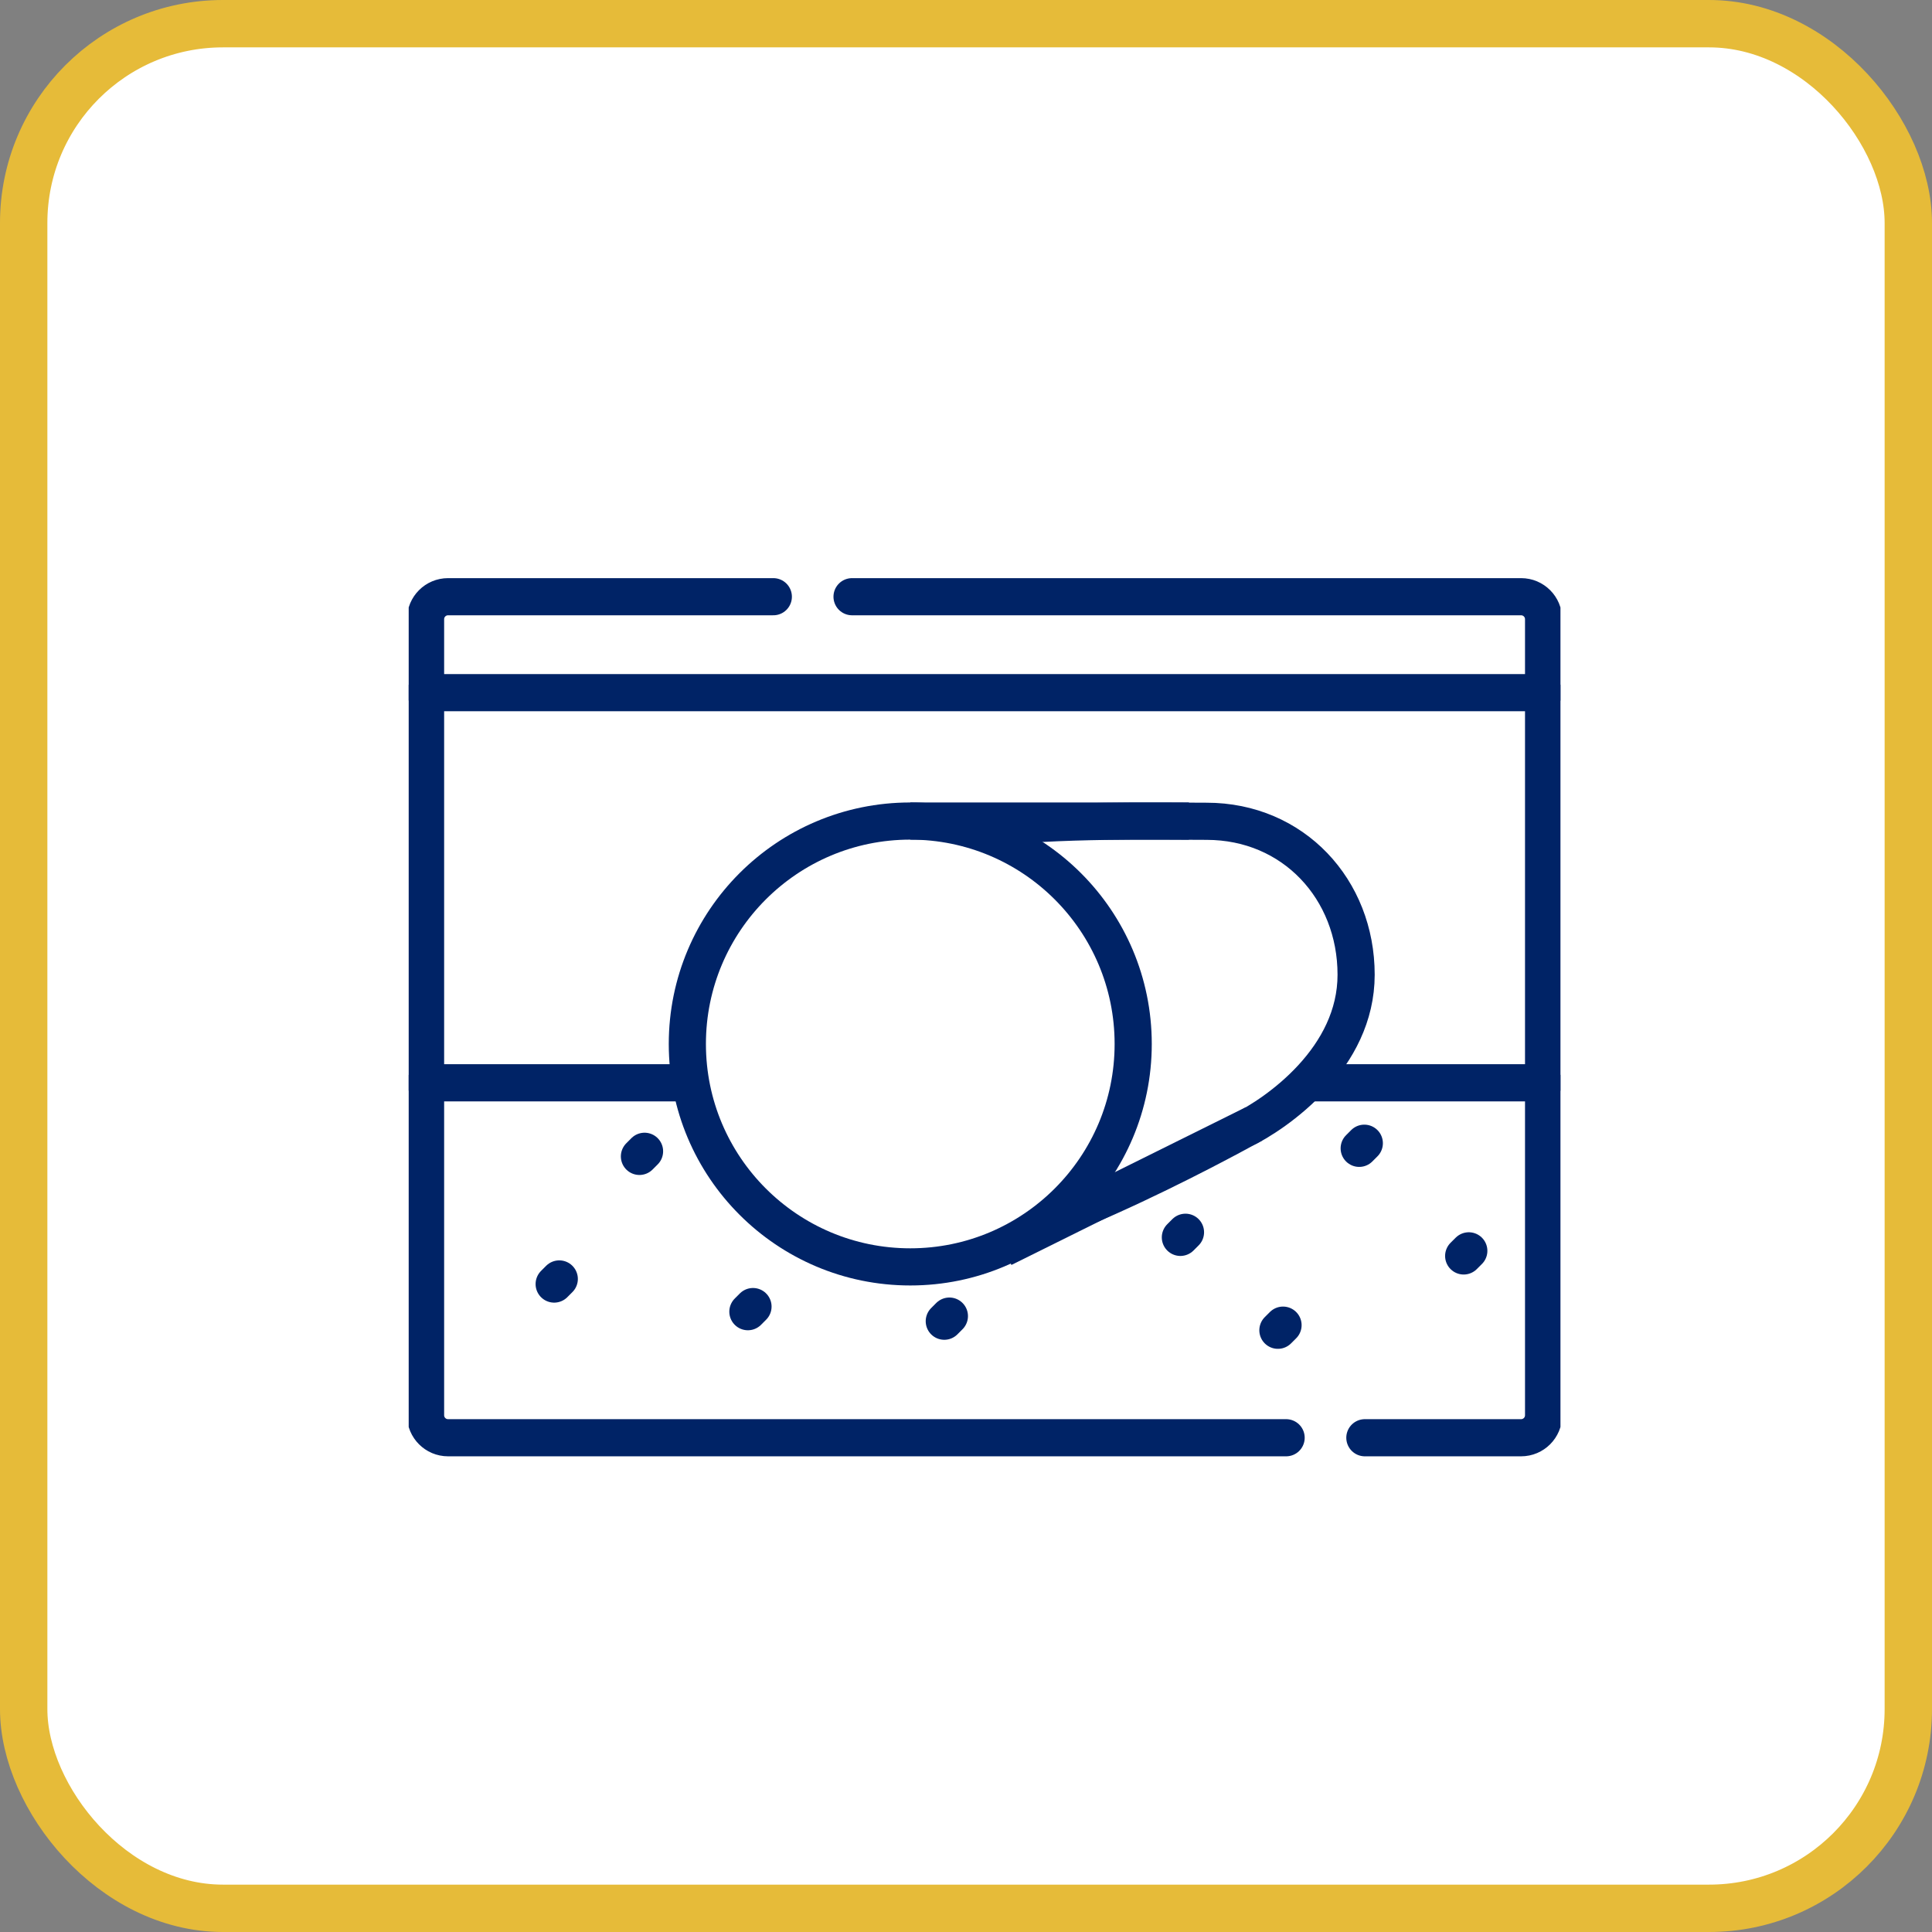 <svg width="104" height="104" viewBox="0 0 104 104" fill="none" xmlns="http://www.w3.org/2000/svg">
<rect x="0" y="0" width="104" height="104" fill="#808080" stroke="none"/>
<rect x="1.275" y="1.275" width="101.45" height="101.45" rx="10.725" fill="white" stroke="#E6BB39" stroke-width="2.55"/>
<g clip-path="url(#clip0_2331_149)">
<path d="M22.908 37.287H83.092" stroke="#002366" stroke-width="2" stroke-miterlimit="10" stroke-linecap="round" stroke-linejoin="round"/>
<path d="M22.908 58.287H83.092" stroke="#002366" stroke-width="2" stroke-miterlimit="10" stroke-linecap="round" stroke-linejoin="round"/>
<path d="M73.441 61.54L73.166 61.815" stroke="#002366" stroke-width="2" stroke-miterlimit="10" stroke-linecap="round" stroke-linejoin="round"/>
<path d="M42.441 63.54L42.166 63.815" stroke="#002366" stroke-width="2" stroke-miterlimit="10" stroke-linecap="round" stroke-linejoin="round"/>
<path d="M40.534 70.333L40.259 70.608" stroke="#002366" stroke-width="2" stroke-miterlimit="10" stroke-linecap="round" stroke-linejoin="round"/>
<path d="M51.106 70.846L50.831 71.121" stroke="#002366" stroke-width="2" stroke-miterlimit="10" stroke-linecap="round" stroke-linejoin="round"/>
<path d="M30.106 68.846L29.831 69.121" stroke="#002366" stroke-width="2" stroke-miterlimit="10" stroke-linecap="round" stroke-linejoin="round"/>
<path d="M79.066 67.333L78.79 67.608" stroke="#002366" stroke-width="2" stroke-miterlimit="10" stroke-linecap="round" stroke-linejoin="round"/>
<path d="M69.066 71.333L68.79 71.608" stroke="#002366" stroke-width="2" stroke-miterlimit="10" stroke-linecap="round" stroke-linejoin="round"/>
<path d="M34.696 61.974L34.421 62.249" stroke="#002366" stroke-width="2" stroke-miterlimit="10" stroke-linecap="round" stroke-linejoin="round"/>
<path d="M63.815 66.333L63.54 66.608" stroke="#002366" stroke-width="2" stroke-miterlimit="10" stroke-linecap="round" stroke-linejoin="round"/>
<path d="M73.471 77.394H81.881C82.55 77.394 83.092 76.852 83.092 76.184V33.332C83.092 32.663 82.55 32.121 81.881 32.121H45.866" stroke="#002366" stroke-width="2" stroke-miterlimit="10" stroke-linecap="round" stroke-linejoin="round"/>
<path d="M41.628 32.121H24.119C23.45 32.121 22.908 32.663 22.908 33.332V76.184C22.908 76.852 23.45 77.394 24.119 77.394H69.232" stroke="#002366" stroke-width="2" stroke-miterlimit="10" stroke-linecap="round" stroke-linejoin="round"/>
<path d="M52.616 44.601C57.125 44.09 62.286 44.21 64.952 44.21C69.619 44.21 73 47.866 73 52.469C73 54.696 71.966 56.549 70.644 57.993C69.317 59.442 67.76 60.408 66.897 60.828L66.873 60.84L66.85 60.852L66.848 60.853C66.846 60.854 66.844 60.856 66.841 60.857C66.835 60.861 66.825 60.866 66.812 60.873C66.787 60.887 66.749 60.907 66.699 60.935C66.599 60.989 66.451 61.07 66.261 61.172C65.881 61.375 65.335 61.664 64.67 62.007C63.339 62.693 61.537 63.589 59.653 64.433C57.763 65.279 55.818 66.061 54.19 66.529C53.373 66.764 52.671 66.911 52.114 66.957C51.523 67.006 51.249 66.927 51.164 66.878C50.131 66.286 49.179 65.064 48.344 63.346C47.52 61.651 46.868 59.596 46.367 57.507C45.363 53.321 45 49.163 45 47.839C45 47.187 45.475 46.508 46.932 45.876C48.346 45.262 50.354 44.857 52.616 44.601Z" fill="white" stroke="#002366" stroke-width="2"/>
<circle cx="49" cy="56.197" r="12" fill="white" stroke="#002366" stroke-width="2"/>
<path d="M54 67.197L67.5 60.5" stroke="#002366" stroke-width="2"/>
<path d="M49 44.197H64" stroke="#002366" stroke-width="2"/>
</g>
<defs>
<clipPath id="clip0_2331_149">
<rect width="62" height="62" fill="white" transform="translate(22 21)"/>
</clipPath>
</defs>
</svg>
